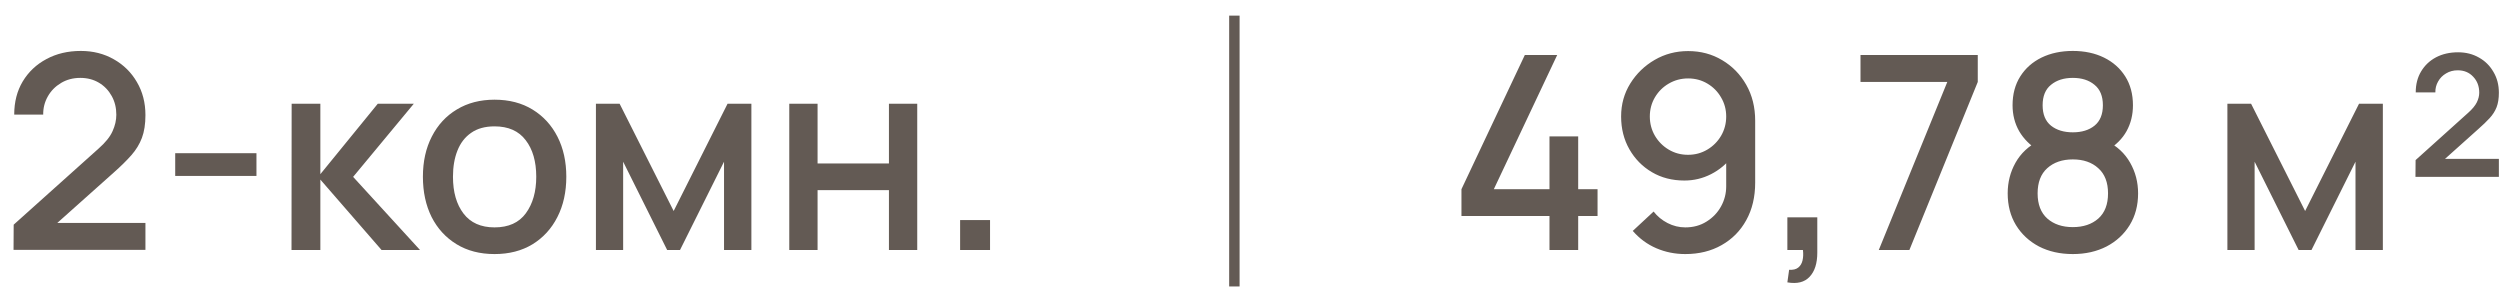<?xml version="1.0" encoding="UTF-8"?> <svg xmlns="http://www.w3.org/2000/svg" width="240" height="29" viewBox="0 0 240 29" fill="none"><path d="M1.3 23.987L1.313 21.569L9.464 14.263C10.123 13.682 10.569 13.128 10.803 12.599C11.046 12.07 11.167 11.542 11.167 11.013C11.167 10.346 11.02 9.748 10.725 9.219C10.43 8.682 10.023 8.257 9.503 7.945C8.983 7.633 8.385 7.477 7.709 7.477C7.016 7.477 6.396 7.642 5.85 7.971C5.313 8.292 4.892 8.721 4.589 9.258C4.286 9.795 4.138 10.376 4.147 11H1.365C1.365 9.787 1.638 8.725 2.184 7.815C2.739 6.896 3.497 6.181 4.459 5.67C5.421 5.15 6.522 4.89 7.761 4.89C8.94 4.89 9.997 5.159 10.933 5.696C11.869 6.225 12.606 6.953 13.143 7.88C13.689 8.807 13.962 9.865 13.962 11.052C13.962 11.91 13.849 12.638 13.624 13.236C13.399 13.834 13.061 14.389 12.61 14.9C12.159 15.411 11.596 15.966 10.92 16.564L4.628 22.18L4.329 21.4H13.962V23.987H1.3ZM16.82 16.889V14.705H24.62V16.889H16.82ZM27.985 24L27.998 9.96H30.754V16.72L36.266 9.96H39.724L33.9 16.98L40.322 24H36.63L30.754 17.24V24H27.985ZM47.476 24.39C46.072 24.39 44.854 24.074 43.823 23.441C42.791 22.808 41.994 21.937 41.431 20.828C40.876 19.71 40.599 18.423 40.599 16.967C40.599 15.502 40.885 14.215 41.457 13.106C42.029 11.988 42.83 11.121 43.862 10.506C44.893 9.882 46.098 9.57 47.476 9.57C48.88 9.57 50.097 9.886 51.129 10.519C52.16 11.152 52.957 12.023 53.521 13.132C54.084 14.241 54.366 15.52 54.366 16.967C54.366 18.432 54.08 19.723 53.508 20.841C52.944 21.95 52.147 22.821 51.116 23.454C50.084 24.078 48.871 24.39 47.476 24.39ZM47.476 21.829C48.819 21.829 49.82 21.378 50.479 20.477C51.146 19.567 51.48 18.397 51.48 16.967C51.48 15.502 51.142 14.332 50.466 13.457C49.798 12.573 48.802 12.131 47.476 12.131C46.566 12.131 45.816 12.339 45.227 12.755C44.637 13.162 44.2 13.73 43.914 14.458C43.628 15.177 43.485 16.014 43.485 16.967C43.485 18.44 43.823 19.619 44.499 20.503C45.175 21.387 46.167 21.829 47.476 21.829ZM57.209 24V9.96H59.484L64.671 20.256L69.845 9.96H72.133V24H69.507V15.524L65.282 24H64.047L59.822 15.524V24H57.209ZM75.77 24V9.96H78.487V15.693H85.338V9.96H88.055V24H85.338V18.254H78.487V24H75.77ZM92.171 24V21.127H95.044V24H92.171Z" fill="#635A54"></path><rect x="118" y="1.5" width="1" height="26" fill="#635A54"></rect><path d="M148.75 24V20.737H140.3V18.163L146.384 5.28H149.491L143.407 18.163H148.75V13.093H151.506V18.163H153.365V20.737H151.506V24H148.75ZM162.062 4.903C163.267 4.903 164.355 5.193 165.325 5.774C166.296 6.346 167.067 7.135 167.639 8.14C168.211 9.145 168.497 10.294 168.497 11.585V17.539C168.497 18.908 168.211 20.109 167.639 21.14C167.076 22.163 166.287 22.96 165.273 23.532C164.268 24.104 163.107 24.39 161.789 24.39C160.801 24.39 159.874 24.204 159.007 23.831C158.141 23.458 157.387 22.904 156.745 22.167L158.747 20.308C159.103 20.767 159.549 21.136 160.086 21.413C160.624 21.69 161.191 21.829 161.789 21.829C162.561 21.829 163.241 21.643 163.83 21.27C164.428 20.897 164.892 20.412 165.221 19.814C165.551 19.216 165.715 18.575 165.715 17.89V14.458L166.261 15.056C165.724 15.758 165.057 16.313 164.259 16.72C163.462 17.127 162.608 17.331 161.698 17.331C160.528 17.331 159.488 17.062 158.578 16.525C157.668 15.988 156.949 15.255 156.42 14.328C155.892 13.401 155.627 12.352 155.627 11.182C155.627 10.012 155.922 8.955 156.511 8.01C157.101 7.065 157.881 6.311 158.851 5.748C159.822 5.185 160.892 4.903 162.062 4.903ZM162.062 7.529C161.386 7.529 160.767 7.694 160.203 8.023C159.649 8.344 159.207 8.781 158.877 9.336C158.548 9.891 158.383 10.506 158.383 11.182C158.383 11.858 158.548 12.478 158.877 13.041C159.207 13.596 159.649 14.038 160.203 14.367C160.758 14.696 161.373 14.861 162.049 14.861C162.725 14.861 163.341 14.696 163.895 14.367C164.45 14.038 164.892 13.596 165.221 13.041C165.551 12.478 165.715 11.858 165.715 11.182C165.715 10.515 165.551 9.904 165.221 9.349C164.901 8.794 164.463 8.352 163.908 8.023C163.354 7.694 162.738 7.529 162.062 7.529ZM171.587 27.107L171.756 25.898C172.129 25.924 172.419 25.855 172.627 25.69C172.835 25.525 172.974 25.296 173.043 25.001C173.113 24.706 173.126 24.373 173.082 24H171.587V20.867H174.46V24.26C174.46 25.283 174.213 26.054 173.719 26.574C173.234 27.094 172.523 27.272 171.587 27.107ZM180.363 24L186.941 7.867H178.608V5.28H189.866V7.867L183.301 24H180.363ZM198.991 24.39C197.769 24.39 196.685 24.147 195.741 23.662C194.805 23.168 194.068 22.483 193.531 21.608C193.002 20.733 192.738 19.719 192.738 18.566C192.738 17.491 192.989 16.508 193.492 15.615C193.994 14.722 194.744 14.02 195.741 13.509L195.689 14.445C194.891 13.951 194.276 13.336 193.843 12.599C193.418 11.854 193.206 11.022 193.206 10.103C193.206 9.037 193.453 8.114 193.947 7.334C194.441 6.554 195.121 5.952 195.988 5.527C196.863 5.102 197.864 4.89 198.991 4.89C200.117 4.89 201.114 5.102 201.981 5.527C202.847 5.952 203.528 6.554 204.022 7.334C204.516 8.114 204.763 9.037 204.763 10.103C204.763 11.022 204.559 11.849 204.152 12.586C203.744 13.323 203.12 13.942 202.28 14.445L202.241 13.535C203.229 14.02 203.978 14.714 204.49 15.615C205.001 16.508 205.257 17.491 205.257 18.566C205.257 19.719 204.988 20.733 204.451 21.608C203.913 22.483 203.172 23.168 202.228 23.662C201.283 24.147 200.204 24.39 198.991 24.39ZM198.991 21.803C199.996 21.803 200.811 21.53 201.435 20.984C202.059 20.429 202.371 19.623 202.371 18.566C202.371 17.509 202.059 16.703 201.435 16.148C200.819 15.585 200.005 15.303 198.991 15.303C197.977 15.303 197.158 15.585 196.534 16.148C195.918 16.703 195.611 17.509 195.611 18.566C195.611 19.623 195.923 20.429 196.547 20.984C197.171 21.53 197.985 21.803 198.991 21.803ZM198.991 12.703C199.849 12.703 200.542 12.491 201.071 12.066C201.608 11.633 201.877 10.978 201.877 10.103C201.877 9.228 201.608 8.573 201.071 8.14C200.542 7.698 199.849 7.477 198.991 7.477C198.133 7.477 197.435 7.698 196.898 8.14C196.36 8.573 196.092 9.228 196.092 10.103C196.092 10.978 196.36 11.633 196.898 12.066C197.435 12.491 198.133 12.703 198.991 12.703ZM213.83 24V9.96H216.105L221.292 20.256L226.466 9.96H228.754V24H226.128V15.524L221.903 24H220.668L216.443 15.524V24H213.83ZM231.884 16.98L231.897 15.368L236.941 10.831C237.34 10.476 237.617 10.142 237.773 9.83C237.929 9.509 238.007 9.197 238.007 8.894C238.007 8.279 237.812 7.767 237.422 7.36C237.041 6.953 236.547 6.749 235.94 6.749C235.524 6.749 235.151 6.849 234.822 7.048C234.493 7.239 234.237 7.499 234.055 7.828C233.873 8.149 233.786 8.495 233.795 8.868H231.91C231.91 8.097 232.083 7.425 232.43 6.853C232.777 6.272 233.253 5.822 233.86 5.501C234.475 5.18 235.182 5.02 235.979 5.02C236.724 5.02 237.392 5.189 237.981 5.527C238.57 5.856 239.034 6.316 239.372 6.905C239.719 7.486 239.892 8.153 239.892 8.907C239.892 9.453 239.818 9.917 239.671 10.298C239.524 10.671 239.303 11.017 239.008 11.338C238.713 11.659 238.349 12.01 237.916 12.391L234.068 15.836L233.847 15.251H239.892V16.98H231.884Z" fill="#635A54"></path></svg> 